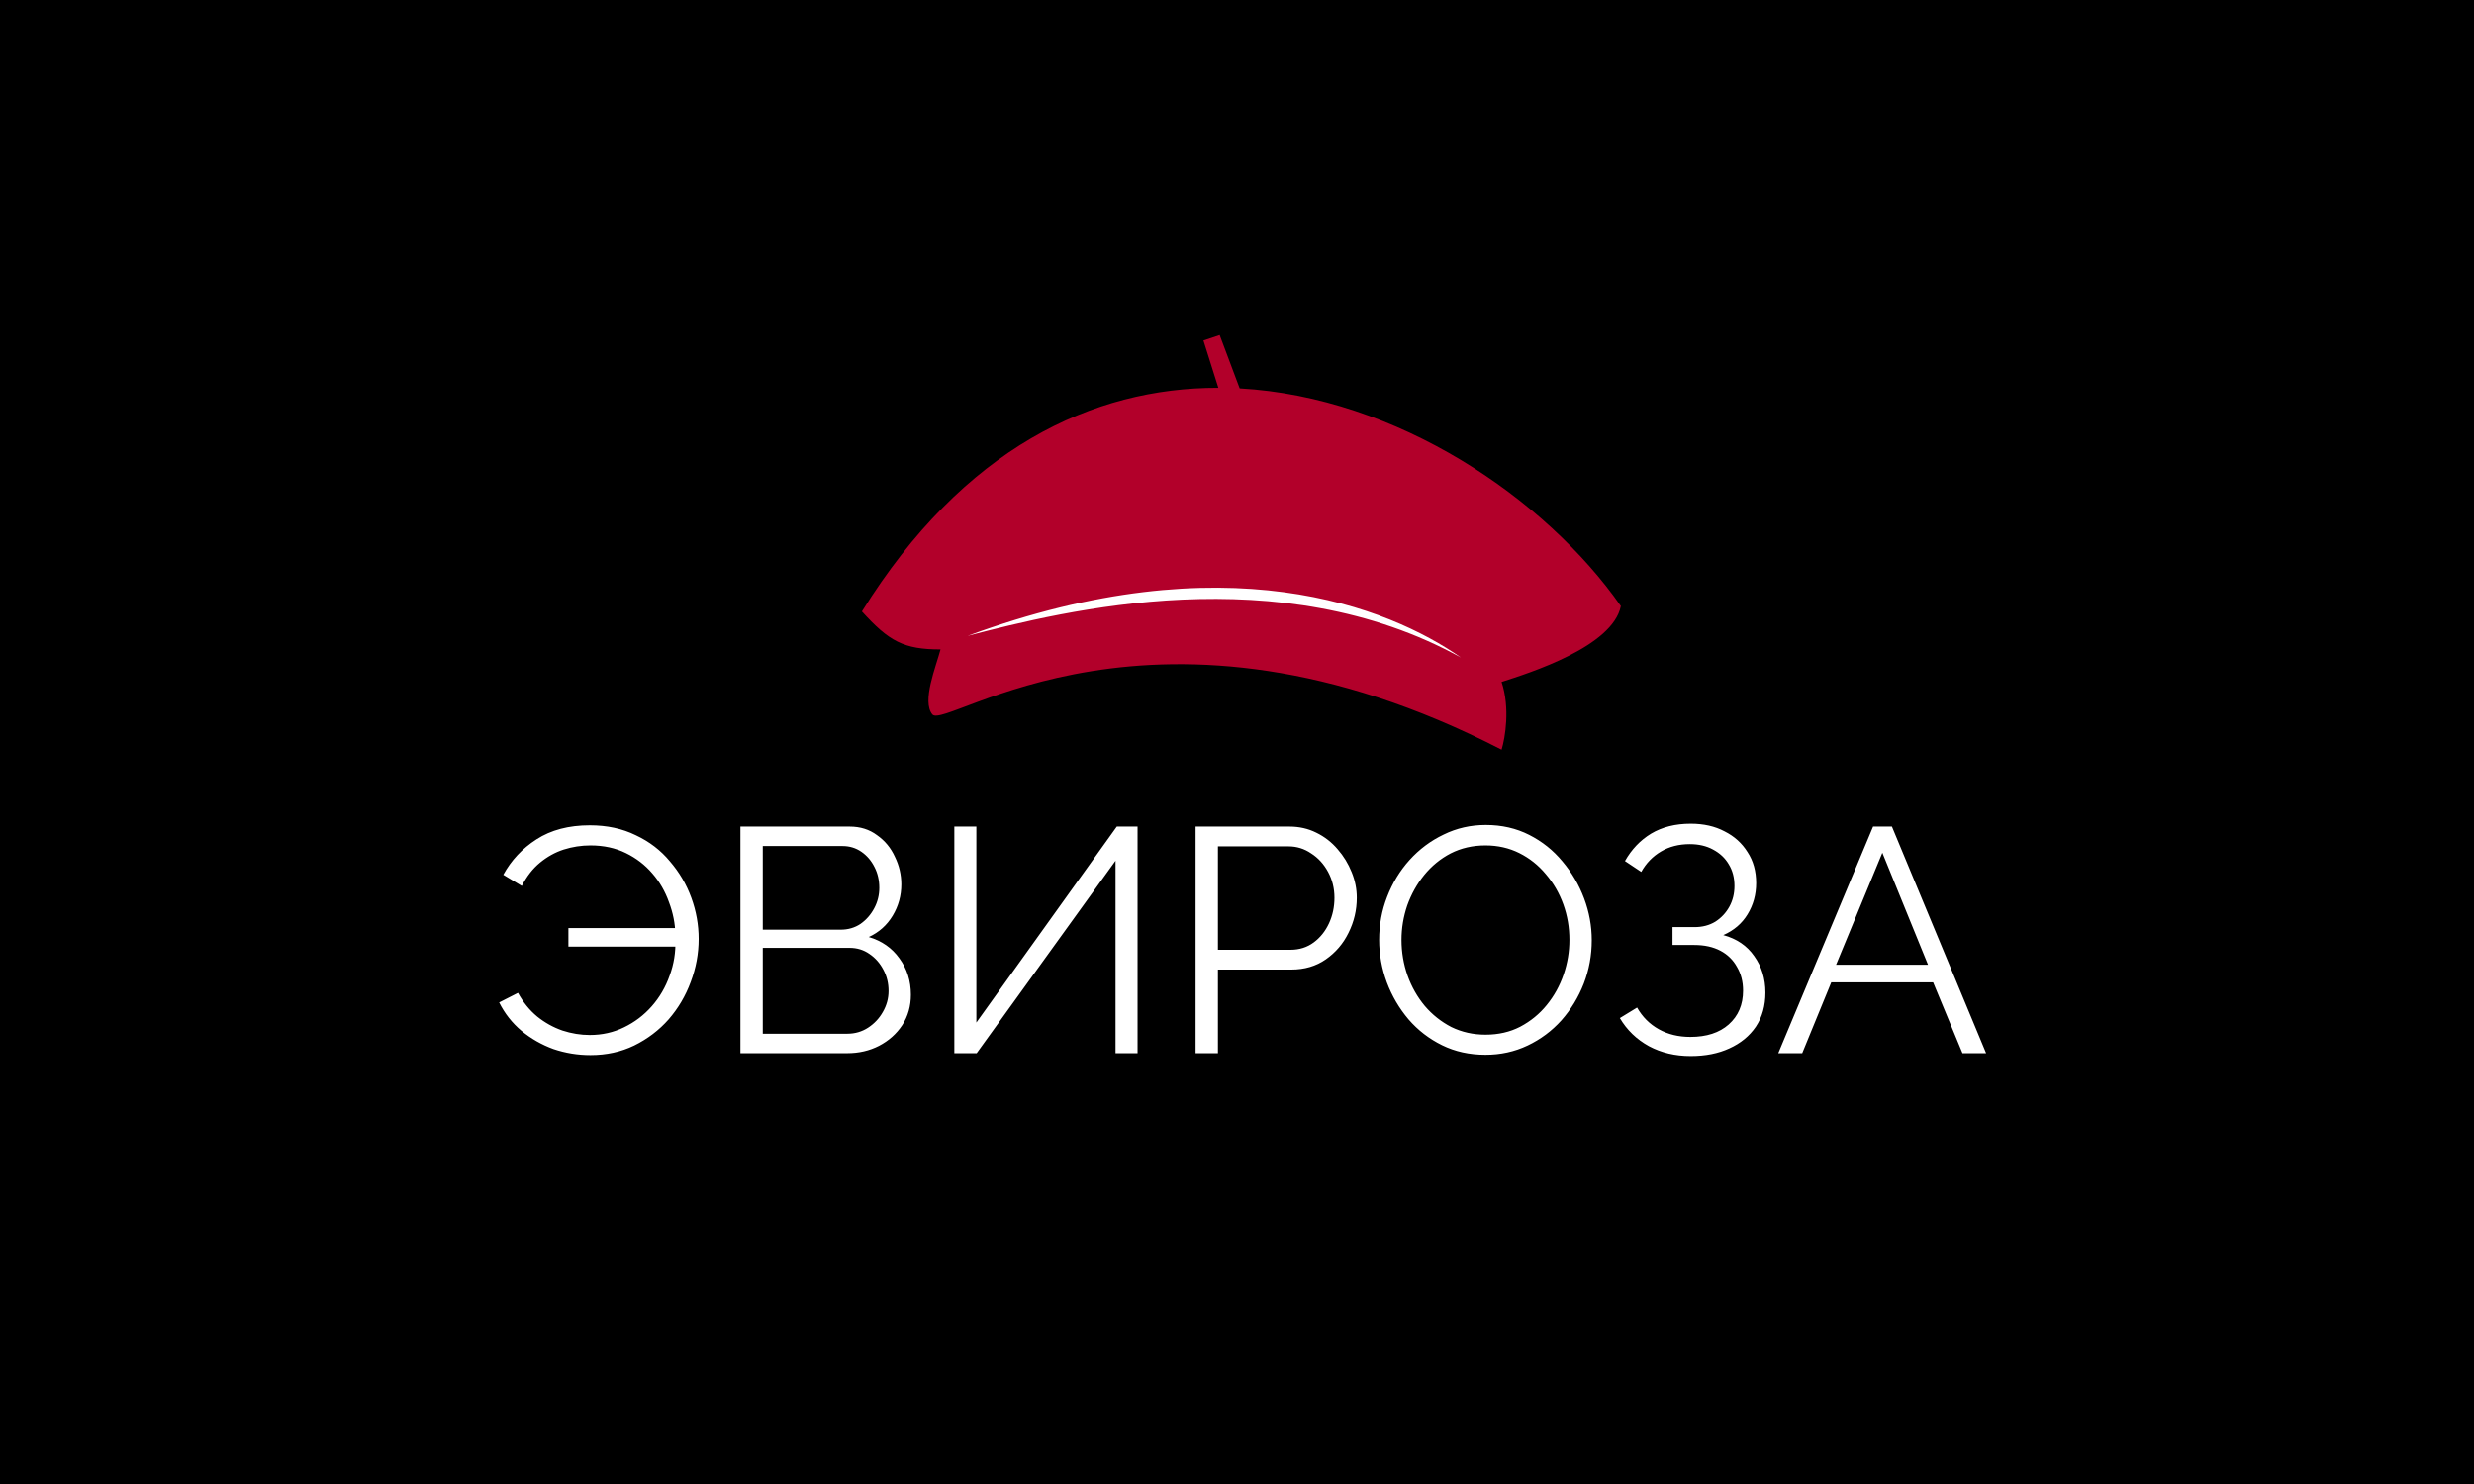 <?xml version="1.0" encoding="UTF-8"?> <svg xmlns="http://www.w3.org/2000/svg" width="155" height="93" viewBox="0 0 155 93" fill="none"><rect width="155" height="93" fill="black"></rect><path d="M36.992 66.12C36.193 66.12 35.419 65.993 34.672 65.74C33.939 65.473 33.273 65.093 32.672 64.6C32.086 64.107 31.619 63.513 31.273 62.82L32.453 62.22C32.773 62.807 33.172 63.3 33.653 63.7C34.133 64.087 34.659 64.38 35.233 64.58C35.806 64.767 36.379 64.86 36.953 64.86C37.726 64.86 38.439 64.7 39.093 64.38C39.759 64.06 40.339 63.62 40.833 63.06C41.326 62.5 41.699 61.86 41.953 61.14C42.219 60.42 42.339 59.673 42.312 58.9L42.932 59.32H35.612V58.16H42.892L42.312 58.56C42.299 57.88 42.166 57.207 41.913 56.54C41.672 55.86 41.326 55.26 40.873 54.74C40.419 54.207 39.866 53.78 39.212 53.46C38.559 53.14 37.819 52.98 36.992 52.98C36.419 52.98 35.859 53.067 35.312 53.24C34.779 53.413 34.286 53.687 33.833 54.06C33.379 54.433 32.999 54.92 32.693 55.52L31.532 54.82C32.026 53.913 32.719 53.173 33.612 52.6C34.519 52.013 35.633 51.72 36.953 51.72C38.032 51.72 38.992 51.927 39.833 52.34C40.686 52.74 41.399 53.287 41.972 53.98C42.559 54.66 43.006 55.42 43.312 56.26C43.619 57.1 43.773 57.96 43.773 58.84C43.773 59.76 43.606 60.66 43.273 61.54C42.953 62.407 42.492 63.187 41.892 63.88C41.292 64.56 40.572 65.107 39.733 65.52C38.906 65.92 37.992 66.12 36.992 66.12ZM57.069 62.34C57.069 63.047 56.889 63.68 56.529 64.24C56.169 64.787 55.683 65.22 55.069 65.54C54.469 65.847 53.809 66 53.089 66H46.389V51.8H53.229C53.896 51.8 54.469 51.98 54.949 52.34C55.443 52.687 55.816 53.14 56.069 53.7C56.336 54.247 56.469 54.82 56.469 55.42C56.469 56.127 56.289 56.78 55.929 57.38C55.569 57.98 55.069 58.427 54.429 58.72C55.243 58.96 55.883 59.407 56.349 60.06C56.829 60.713 57.069 61.473 57.069 62.34ZM55.669 62.1C55.669 61.62 55.563 61.18 55.349 60.78C55.136 60.367 54.843 60.033 54.469 59.78C54.109 59.527 53.696 59.4 53.229 59.4H47.789V64.78H53.089C53.569 64.78 54.003 64.653 54.389 64.4C54.776 64.147 55.083 63.82 55.309 63.42C55.549 63.007 55.669 62.567 55.669 62.1ZM47.789 53.02V58.26H52.669C53.136 58.26 53.549 58.14 53.909 57.9C54.269 57.647 54.556 57.32 54.769 56.92C54.983 56.52 55.089 56.093 55.089 55.64C55.089 55.16 54.989 54.727 54.789 54.34C54.589 53.94 54.316 53.62 53.969 53.38C53.623 53.14 53.229 53.02 52.789 53.02H47.789ZM59.79 66V51.8H61.17V64.08L69.97 51.8H71.27V66H69.89V53.94L61.19 66H59.79ZM74.905 66V51.8H80.785C81.398 51.8 81.958 51.927 82.465 52.18C82.985 52.433 83.432 52.78 83.805 53.22C84.178 53.647 84.472 54.127 84.685 54.66C84.898 55.18 85.005 55.713 85.005 56.26C85.005 57.033 84.832 57.767 84.485 58.46C84.152 59.14 83.678 59.693 83.065 60.12C82.452 60.547 81.732 60.76 80.905 60.76H76.305V66H74.905ZM76.305 59.52H80.845C81.405 59.52 81.892 59.367 82.305 59.06C82.718 58.753 83.038 58.353 83.265 57.86C83.492 57.367 83.605 56.833 83.605 56.26C83.605 55.673 83.472 55.133 83.205 54.64C82.938 54.147 82.585 53.76 82.145 53.48C81.718 53.187 81.245 53.04 80.725 53.04H76.305V59.52ZM93.066 66.1C92.066 66.1 91.16 65.9 90.346 65.5C89.533 65.1 88.833 64.56 88.246 63.88C87.66 63.187 87.206 62.413 86.886 61.56C86.566 60.693 86.406 59.807 86.406 58.9C86.406 57.953 86.573 57.053 86.906 56.2C87.24 55.333 87.706 54.567 88.306 53.9C88.92 53.22 89.633 52.687 90.446 52.3C91.26 51.9 92.14 51.7 93.086 51.7C94.086 51.7 94.993 51.907 95.806 52.32C96.62 52.733 97.313 53.287 97.886 53.98C98.473 54.673 98.926 55.447 99.246 56.3C99.566 57.153 99.726 58.027 99.726 58.92C99.726 59.867 99.56 60.773 99.226 61.64C98.893 62.493 98.426 63.26 97.826 63.94C97.226 64.607 96.52 65.133 95.706 65.52C94.893 65.907 94.013 66.1 93.066 66.1ZM87.806 58.9C87.806 59.673 87.933 60.42 88.186 61.14C88.44 61.847 88.8 62.48 89.266 63.04C89.733 63.587 90.286 64.027 90.926 64.36C91.58 64.68 92.293 64.84 93.066 64.84C93.88 64.84 94.606 64.673 95.246 64.34C95.9 63.993 96.453 63.54 96.906 62.98C97.373 62.407 97.726 61.767 97.966 61.06C98.206 60.353 98.326 59.633 98.326 58.9C98.326 58.127 98.2 57.387 97.946 56.68C97.693 55.973 97.326 55.34 96.846 54.78C96.38 54.22 95.826 53.78 95.186 53.46C94.546 53.14 93.84 52.98 93.066 52.98C92.266 52.98 91.54 53.147 90.886 53.48C90.246 53.813 89.693 54.267 89.226 54.84C88.773 55.4 88.42 56.033 88.166 56.74C87.926 57.447 87.806 58.167 87.806 58.9ZM105.926 66.18C104.953 66.18 104.079 65.973 103.306 65.56C102.533 65.133 101.926 64.547 101.486 63.8L102.566 63.14C102.899 63.727 103.353 64.18 103.926 64.5C104.499 64.82 105.159 64.98 105.906 64.98C106.919 64.98 107.719 64.72 108.306 64.2C108.906 63.667 109.206 62.96 109.206 62.08C109.206 61.52 109.079 61.027 108.826 60.6C108.586 60.16 108.239 59.82 107.786 59.58C107.333 59.34 106.786 59.22 106.146 59.22H104.786V58.1H106.166C106.659 58.1 107.093 57.987 107.466 57.76C107.839 57.52 108.133 57.207 108.346 56.82C108.559 56.433 108.666 56 108.666 55.52C108.666 55 108.546 54.547 108.306 54.16C108.079 53.773 107.753 53.467 107.326 53.24C106.913 53.013 106.426 52.9 105.866 52.9C105.186 52.9 104.586 53.053 104.066 53.36C103.546 53.667 103.133 54.093 102.826 54.64L101.806 53.96C102.219 53.227 102.766 52.653 103.446 52.24C104.139 51.827 104.966 51.62 105.926 51.62C106.739 51.62 107.446 51.78 108.046 52.1C108.659 52.407 109.139 52.84 109.486 53.4C109.846 53.947 110.026 54.593 110.026 55.34C110.026 56.06 109.846 56.713 109.486 57.3C109.139 57.873 108.633 58.307 107.966 58.6C108.806 58.827 109.453 59.267 109.906 59.92C110.373 60.573 110.606 61.333 110.606 62.2C110.606 63.027 110.406 63.74 110.006 64.34C109.606 64.927 109.053 65.38 108.346 65.7C107.653 66.02 106.846 66.18 105.926 66.18ZM117.352 51.8H118.532L124.432 66H122.952L121.112 61.56H114.732L112.912 66H111.412L117.352 51.8ZM120.792 60.46L117.932 53.44L115.032 60.46H120.792Z" fill="white"></path><path d="M77.668 24.342C87.541 24.889 96.835 31.233 101.549 37.98C101.039 40.528 95.831 42.169 94.076 42.735C94.62 44.366 94.303 46.246 94.076 46.981C72.34 35.774 59.264 45.792 58.415 44.773C57.736 43.958 58.642 41.774 58.925 40.698C56.615 40.698 55.698 40.188 54 38.32C60.37 28.07 68.477 24.294 76.332 24.306L75.397 21.34L76.415 21L77.668 24.342Z" fill="#B2002A"></path><path d="M60.623 39.848C66.736 38.259 80.152 34.924 91.53 41.207C87.001 38.037 76.756 33.905 60.623 39.848Z" fill="white"></path></svg> 